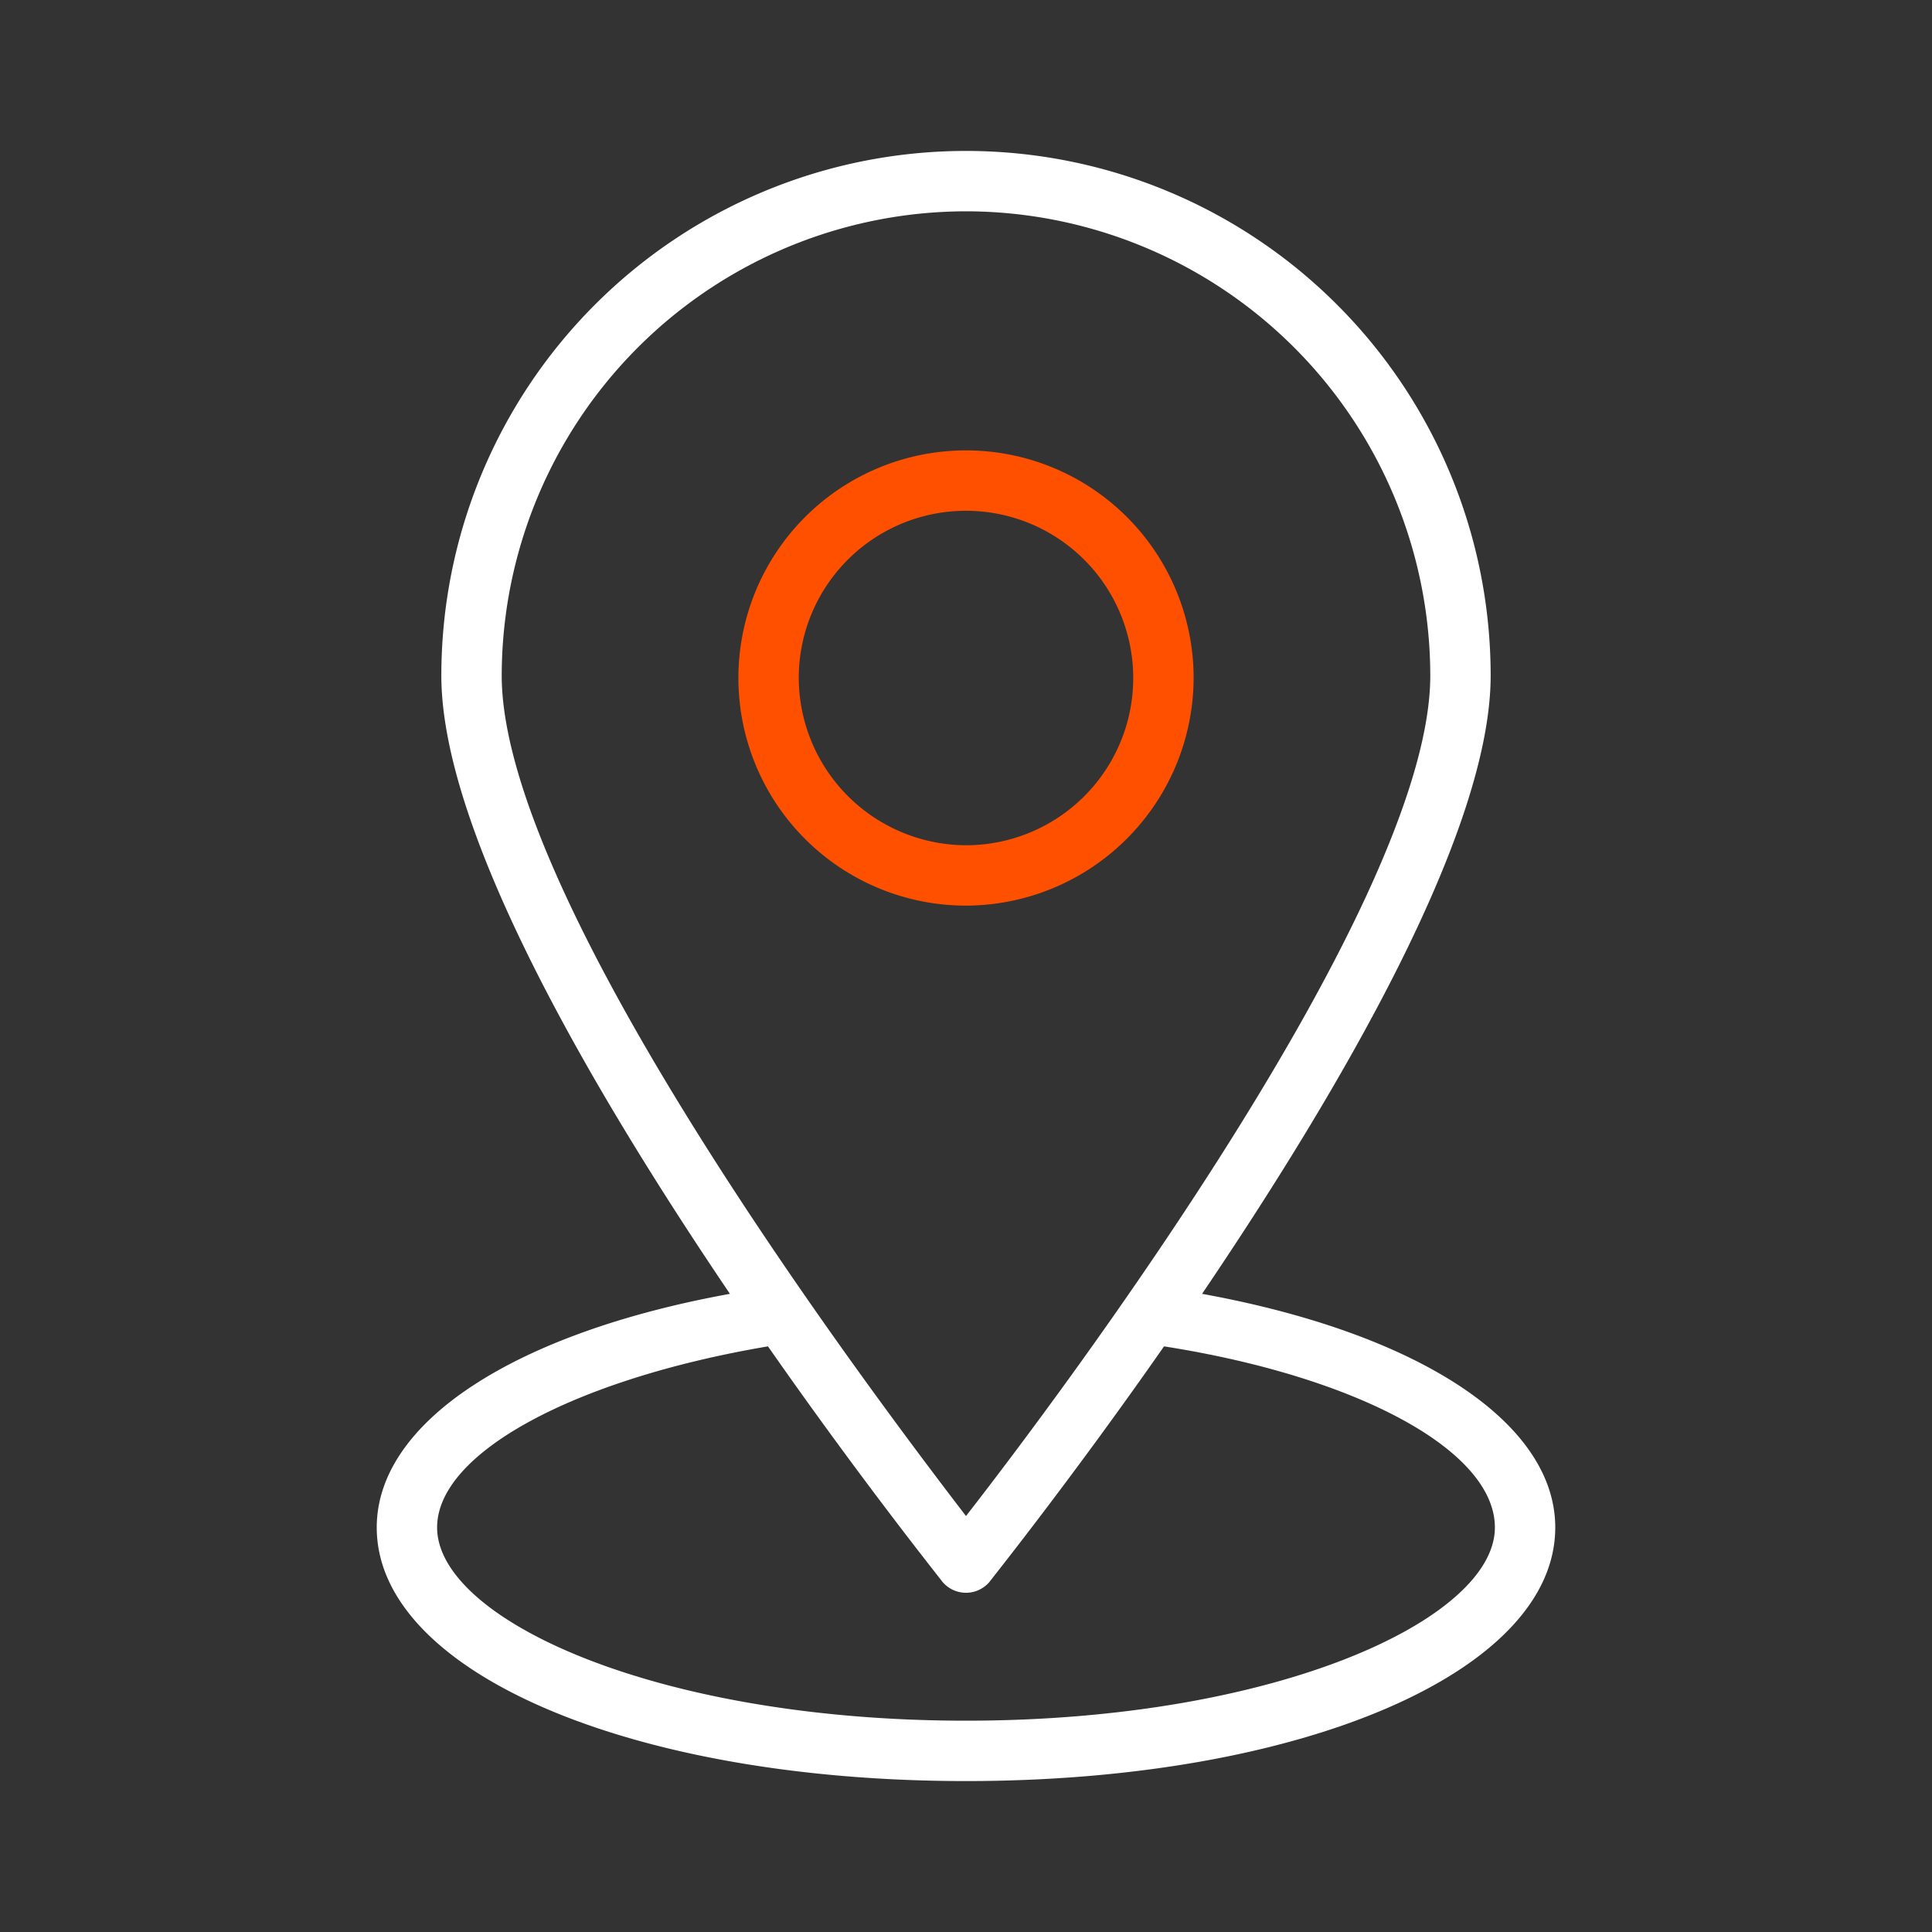 <?xml version="1.0" ?><svg data-name="Layer 2" id="Layer_2" viewBox="0 0 32 32" xmlns="http://www.w3.org/2000/svg"><rect x="0" y="0" width="32" height="32" fill="#333333" stroke="none"/><defs><style>.cls-1{fill:#ffffff;}</style></defs><title/><path  d="M19.77,11.19A3.77,3.77,0,1,0,16,15,3.78,3.78,0,0,0,19.77,11.19Zm-6.54,0A2.77,2.77,0,1,1,16,14,2.78,2.78,0,0,1,13.23,11.19Z" fill="#ff5000"/><path class="cls-1" d="M19.91,21.43c2.26-3.34,4.78-7.63,4.78-10.24a8.69,8.69,0,0,0-17.38,0c0,2.61,2.52,6.9,4.78,10.24-3.58.65-5.85,2.13-5.85,3.87,0,2.39,4.2,4.2,9.76,4.2s9.76-1.81,9.76-4.2C25.76,23.56,23.49,22.08,19.91,21.43ZM16,3.5a7.7,7.7,0,0,1,7.69,7.69c0,3.74-6.07,11.84-7.69,13.92C14.38,23,8.31,14.93,8.31,11.19A7.7,7.7,0,0,1,16,3.5Zm0,25c-5.16,0-8.76-1.69-8.76-3.2,0-1.24,2.29-2.46,5.48-3,1.5,2.15,2.76,3.73,2.89,3.9a.51.51,0,0,0,.78,0c.13-.17,1.39-1.75,2.89-3.9,3.19.5,5.48,1.72,5.48,3C24.76,26.81,21.16,28.5,16,28.5Z"/></svg>